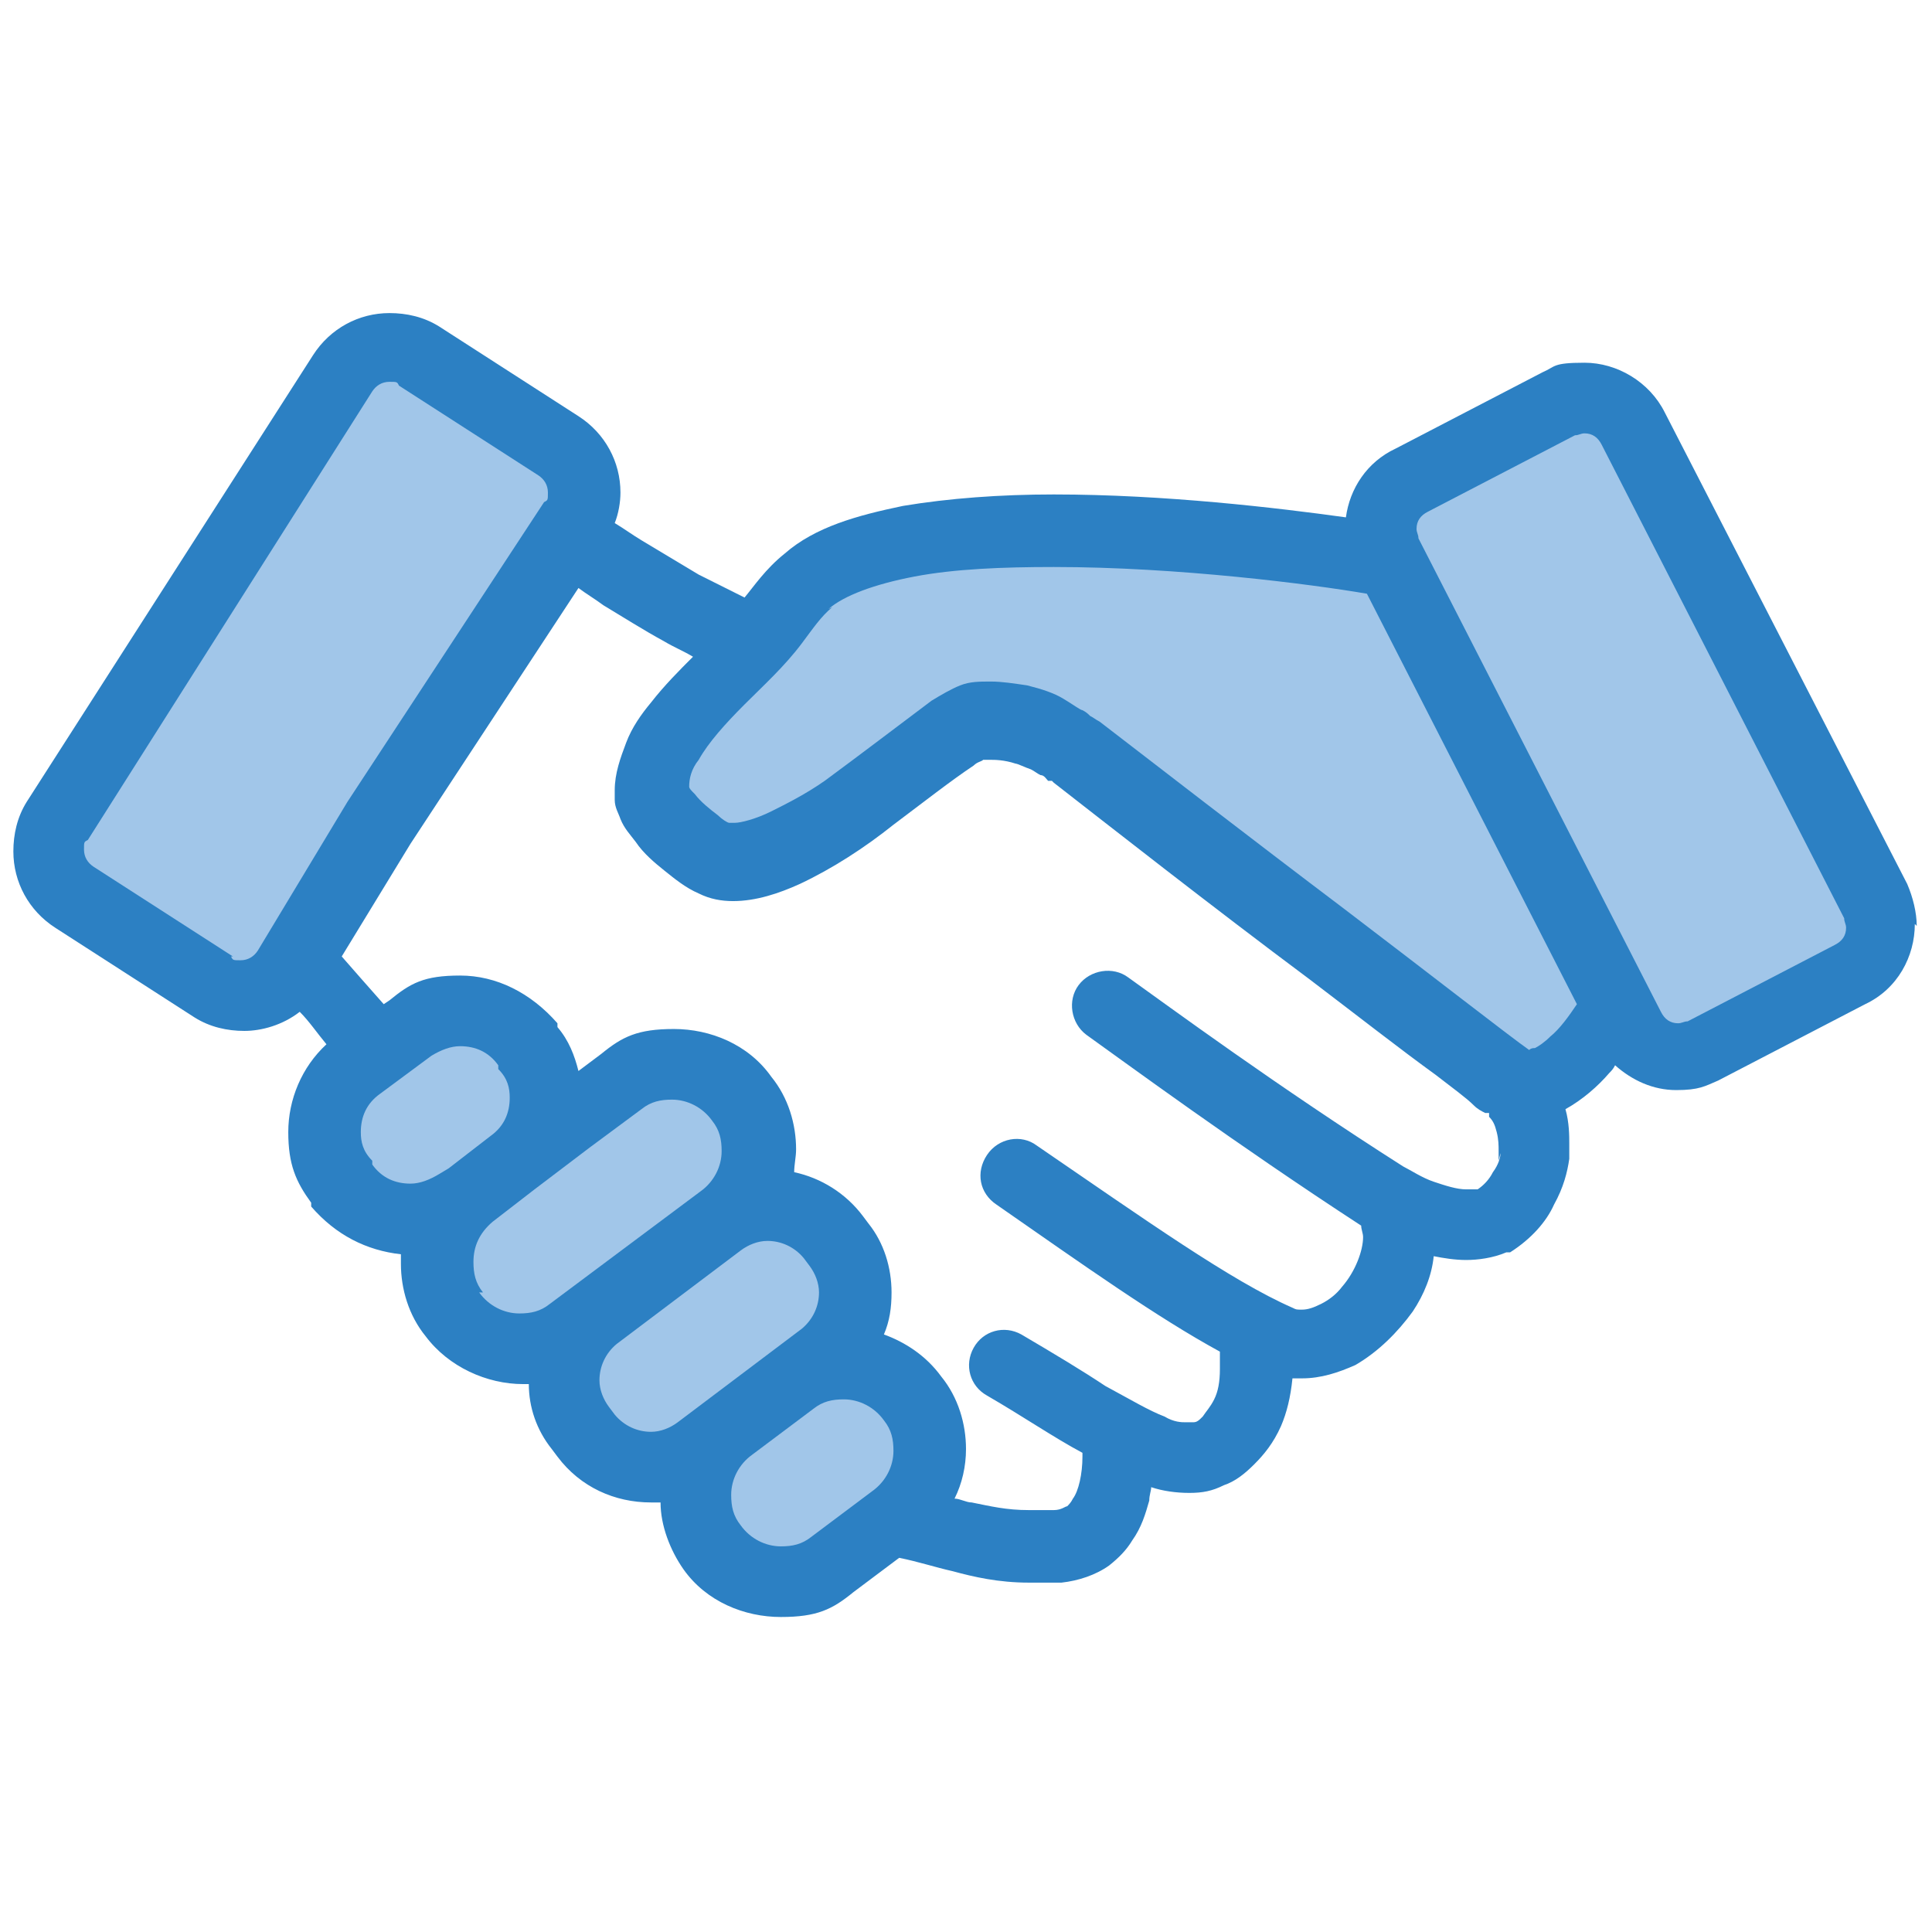 <?xml version="1.0" encoding="UTF-8"?> <svg xmlns="http://www.w3.org/2000/svg" id="Layer_1" version="1.1" viewBox="0 0 101.2 101.2"><defs><style> .st0 { fill: #2c80c3; } .st1 { fill: #a1c6e9; } </style></defs><path class="st0" d="M100.4,48.5c0-.7-.2-1.5-.5-2.2l-12.7-24.7c-.8-1.6-2.5-2.6-4.2-2.6s-1.5.2-2.2.5l-7.7,4c-1.5.7-2.4,2.1-2.6,3.6-3.6-.5-9.5-1.2-15.3-1.2-2.8,0-5.5.2-7.9.6-2.4.5-4.6,1.1-6.2,2.5-1,.8-1.6,1.7-2.1,2.3-.8-.4-1.6-.8-2.4-1.2-1-.6-2-1.2-3-1.8-.5-.3-.9-.6-1.4-.9.2-.5.3-1.1.3-1.6,0-1.6-.8-3.1-2.2-4l-7.3-4.7c-.8-.5-1.7-.7-2.6-.7-1.6,0-3.1.8-4,2.2L1.4,42c-.5.8-.7,1.7-.7,2.6,0,1.6.8,3.1,2.2,4l7.3,4.7c.8.5,1.7.7,2.6.7s2-.3,2.9-1c.5.5.9,1.1,1.4,1.7-1.3,1.2-2,2.9-2,4.6s.4,2.6,1.2,3.7v.2c1.3,1.5,2.9,2.3,4.7,2.5,0,.2,0,.3,0,.5,0,1.3.4,2.7,1.3,3.8,1.2,1.6,3.2,2.5,5.1,2.5s.2,0,.3,0c0,1.2.4,2.4,1.2,3.4l.3.4c1.2,1.6,3,2.4,4.9,2.4.2,0,.3,0,.5,0,0,1.2.5,2.5,1.2,3.5,1.2,1.7,3.2,2.5,5.1,2.5s2.7-.4,3.8-1.3l2.4-1.8c1,.2,1.9.5,2.8.7,1.1.3,2.4.6,4,.6s1.1,0,1.7,0c.9-.1,1.8-.4,2.5-.9.5-.4.9-.8,1.2-1.3.5-.7.7-1.4.9-2.1,0-.3.1-.5.1-.7.6.2,1.3.3,2,.3s1.2-.1,1.8-.4c.6-.2,1.1-.6,1.6-1.1.5-.5,1-1.1,1.4-2,.3-.7.5-1.5.6-2.5.2,0,.3,0,.5,0,1,0,1.9-.3,2.8-.7,1.2-.7,2.2-1.7,3-2.8.6-.9,1-1.9,1.1-2.9.5.1,1.1.2,1.7.2s1.4-.1,2.1-.4h.2c1.1-.7,1.9-1.6,2.3-2.5.5-.9.7-1.7.8-2.4,0,0,0-.4,0-.8s0-1.1-.2-1.8c.9-.5,1.7-1.2,2.3-1.9.1-.1.2-.2.3-.4.9.8,2,1.3,3.2,1.3s1.5-.2,2.2-.5l7.7-4c1.7-.8,2.6-2.5,2.6-4.2h0ZM78.6,60.4c0,.2-.1.6-.4,1-.2.4-.5.7-.8.9-.2,0-.3,0-.6,0-.5,0-1.1-.2-1.7-.4-.6-.2-1.2-.6-1.6-.8-6.6-4.2-12.3-8.4-14.4-9.9-.8-.6-2-.4-2.6.4-.6.8-.4,2,.4,2.6,2.1,1.5,7.8,5.7,14.4,10,0,.2.1.4.1.6,0,.7-.4,1.8-1.1,2.6-.3.4-.7.7-1.1.9-.4.2-.7.3-1,.3s-.3,0-.5-.1c-3.2-1.4-7.7-4.6-13.4-8.5-.8-.6-2-.4-2.6.5s-.4,2,.5,2.6c4.6,3.2,8.4,5.9,11.7,7.7,0,.3,0,.6,0,.9,0,.7-.1,1.2-.3,1.6-.2.4-.4.6-.6.9-.2.2-.3.3-.5.3-.1,0-.2,0-.4,0s-.6,0-1.1-.3c-.8-.3-1.8-.9-3.1-1.6-1.2-.8-2.7-1.7-4.4-2.7-.9-.5-2-.2-2.5.7-.5.9-.2,2,.7,2.5,1.9,1.1,3.5,2.2,5,3,0,0,0,.1,0,.2,0,.9-.2,1.8-.5,2.2-.1.2-.2.3-.3.4-.1,0-.3.2-.7.2-.5,0-.9,0-1.3,0-1.2,0-2-.2-3-.4-.3,0-.6-.2-.9-.2.4-.8.6-1.7.6-2.6,0-1.3-.4-2.7-1.3-3.8-.8-1.1-1.9-1.8-3-2.2.3-.7.4-1.4.4-2.2,0-1.3-.4-2.6-1.2-3.6l-.3-.4c-.9-1.2-2.2-2-3.6-2.3,0-.4.1-.8.1-1.2,0-1.3-.4-2.7-1.3-3.8-1.2-1.7-3.2-2.5-5.1-2.5s-2.7.4-3.8,1.3l-1.2.9c-.2-.8-.5-1.6-1.1-2.3v-.2c-1.4-1.6-3.2-2.5-5.1-2.5s-2.6.4-3.7,1.3l-.3.2c-.8-.9-1.5-1.7-2.2-2.5l3.6-5.9,8.8-13.4c.4.3.9.6,1.3.9,1,.6,2.1,1.3,3.2,1.9.5.3,1,.5,1.5.8-.7.7-1.5,1.5-2.2,2.4-.5.6-1,1.3-1.3,2.1-.3.8-.6,1.6-.6,2.5s0,.4,0,.5c0,.4.2.7.3,1,.2.5.5.8.8,1.2.4.6,1,1.1,1.5,1.5s1.1.9,1.8,1.2c.6.3,1.2.4,1.8.4,1.2,0,2.4-.4,3.5-.9,1.7-.8,3.4-1.9,4.9-3.1,1.6-1.2,3-2.3,4.2-3.1.2-.2.4-.2.5-.3.1,0,.2,0,.4,0s.7,0,1.3.2c.1,0,.5.2.8.3.2.1.3.2.5.3.2,0,.3.2.4.3,0,0,.1,0,.2,0,0,0,0,0,.1.1,2.7,2.1,8.3,6.5,13.4,10.3,2.5,1.9,4.8,3.7,6.6,5,.9.7,1.6,1.2,2,1.6.2.2.4.3.6.4h.2c0,.1,0,.1,0,.1h0s0,.1,0,.1c.2.2.3.4.4.8s.1.7.1,1v.3h0c0,.1,0,.2,0,.2Z"></path><path class="st1" d="M43.4,31.9c.8-.7,2.4-1.3,4.5-1.7,2.1-.4,4.6-.5,7.3-.5,6.5,0,13.5.9,16.4,1.4l11,21.5c-.4.6-.9,1.3-1.4,1.7-.3.3-.6.5-.8.6-.1,0-.2,0-.3.1-1-.7-5.1-3.9-9.7-7.4-4.9-3.7-10.2-7.8-12.8-9.8-.2-.1-.3-.2-.5-.3-.1-.1-.2-.2-.4-.3h0c-.1,0-.5-.3-1-.6-.5-.3-1.1-.5-1.9-.7-.7-.1-1.3-.2-1.9-.2s-1.1,0-1.6.2c-.5.2-1,.5-1.5.8-1.6,1.2-3.7,2.8-5.6,4.2-1,.7-2,1.2-2.8,1.6-.8.4-1.6.6-1.9.6s-.3,0-.3,0c-.1,0-.4-.2-.6-.4-.4-.3-.9-.7-1.2-1.1-.2-.2-.3-.3-.3-.4h0c0-.4.1-.9.5-1.4.5-.9,1.4-1.9,2.4-2.9,1-1,2.1-2,3-3.2.6-.8,1-1.4,1.6-1.9h0Z"></path><path class="st1" d="M12.2,50.1l-7.3-4.7c-.3-.2-.5-.5-.5-.9s0-.4.2-.5l14.9-23.5c.2-.3.5-.5.9-.5s.4,0,.5.2l7.3,4.7c.3.2.5.5.5.9s0,.4-.2.5l-10.3,15.7h0s-4.7,7.8-4.7,7.8c-.2.3-.5.5-.9.5s-.4,0-.5-.2h0Z"></path><path class="st1" d="M19.5,61v-.2c-.5-.5-.6-1-.6-1.5,0-.8.3-1.5,1-2l2.7-2c.5-.3,1-.5,1.5-.5.8,0,1.5.3,2,1v.2c.5.5.6,1,.6,1.5,0,.8-.3,1.5-1,2l-2.2,1.7s0,0,0,0l-.5.3c-.5.3-1,.5-1.5.5-.8,0-1.5-.3-2-1h0Z"></path><path class="st1" d="M25.3,67.7c-.4-.5-.5-1-.5-1.6,0-.8.3-1.5,1-2.1l2.2-1.7s0,0,0,0l2.9-2.2,2.7-2c.5-.4,1-.5,1.6-.5.8,0,1.6.4,2.1,1.1.4.5.5,1,.5,1.6,0,.8-.4,1.6-1.1,2.1l-7.9,5.9c-.5.4-1,.5-1.6.5-.8,0-1.6-.4-2.1-1.1h0Z"></path><path class="st1" d="M32.2,74.1l-.3-.4c-.3-.4-.5-.9-.5-1.4,0-.7.3-1.4.9-1.9l6.5-4.9c.4-.3.9-.5,1.4-.5.7,0,1.4.3,1.9.9l.3.4c.3.4.5.9.5,1.4,0,.7-.3,1.4-.9,1.9l-6.5,4.9c-.4.3-.9.5-1.4.5-.7,0-1.4-.3-1.9-.9h0Z"></path><path class="st1" d="M42.5,80.5c-.5.4-1,.5-1.6.5-.8,0-1.6-.4-2.1-1.1-.4-.5-.5-1-.5-1.6,0-.8.4-1.6,1.1-2.1l3.2-2.4c.5-.4,1-.5,1.6-.5.8,0,1.6.4,2.1,1.1.4.5.5,1,.5,1.6,0,.8-.4,1.6-1.1,2.1l-3.2,2.4Z"></path><path class="st1" d="M96.1,49.5l-7.7,4c-.2,0-.3.1-.5.1-.4,0-.7-.2-.9-.6l-12.7-24.8c0-.2-.1-.3-.1-.5,0-.4.2-.7.6-.9l7.7-4c.2,0,.3-.1.5-.1.4,0,.7.2.9.6l12.7,24.8c0,.2.1.3.1.5,0,.4-.2.7-.6.9h0Z"></path></svg> 